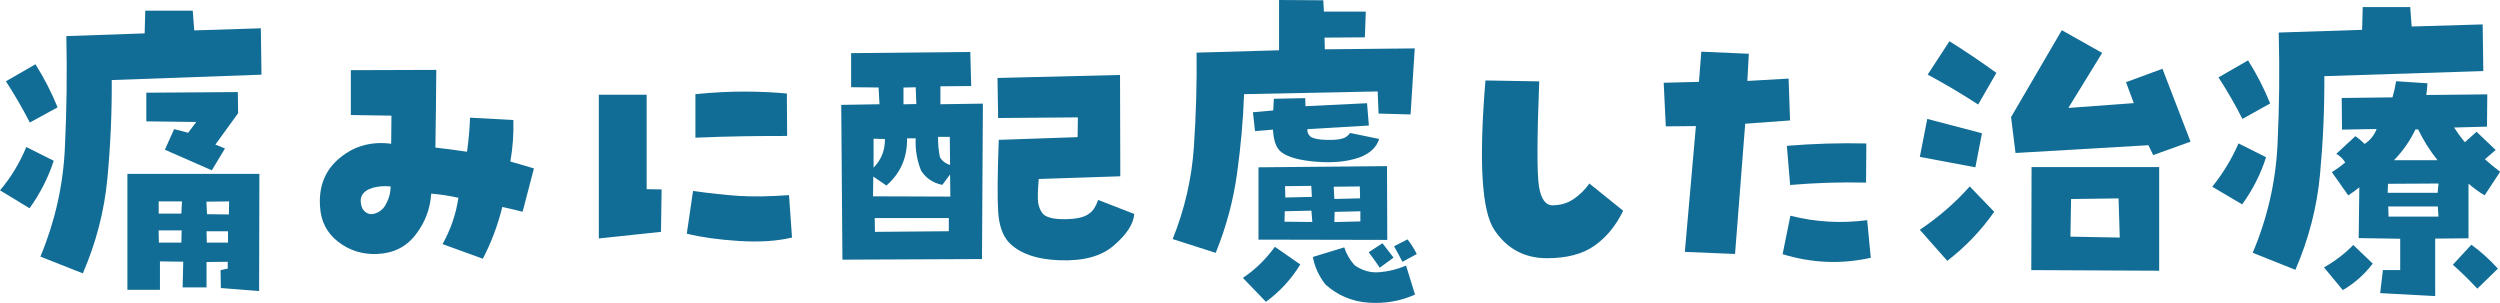 <?xml version="1.0" encoding="UTF-8"?>
<svg id="_レイヤー_2" data-name="レイヤー 2" xmlns="http://www.w3.org/2000/svg" width="359.5" height="43.57" viewBox="0 0 359.5 43.57">
  <defs>
    <style>
      .cls-1 {
        fill: #116d96;
        stroke-width: 0px;
      }
    </style>
  </defs>
  <g id="_他ページ" data-name="他ページ">
    <g>
      <path class="cls-1" d="M7.73,23.12c-.8,2.44-1.96,4.71-3.48,6.83l-4.25-2.58c1.58-1.86,2.84-3.94,3.78-6.23l3.95,1.98ZM8.29,15.43l-4,2.19c-1.06-2.06-2.21-4.04-3.44-5.93l4.25-2.45c1.23,1.95,2.29,4.01,3.18,6.19ZM37.51,4.08l.09,6.66-21.53.77c.03,4.67-.18,9.37-.62,14.09-.44,4.73-1.63,9.3-3.54,13.71l-6.1-2.41c2.09-5.01,3.27-10.22,3.52-15.62.26-5.4.33-10.76.21-16.09l11.26-.39.09-3.27h6.83l.21,2.84,9.58-.3ZM37.3,25.01l-.04,16.84-5.5-.43-.04-2.58,1.03-.21v-.99l-3.05.04v3.65h-3.44l.09-3.7-3.35-.04v4.08h-4.68v-16.67h18.99ZM34.2,13.23l.04,3.05-3.27,4.51,1.38.56-1.89,3.14-6.75-2.96,1.33-2.96,2.02.52,1.16-1.55-7.18-.09v-4.12l13.15-.09ZM26.08,30.72l.09-1.76h-3.35v1.76h3.27ZM26.08,34.89l.04-1.76h-3.31l.04,1.76h3.22ZM32.91,30.85l.04-1.89-3.27.04.09,1.8,3.14.04ZM32.79,34.89v-1.63h-3.09l.04,1.63h3.05Z"/>
      <path class="cls-1" d="M69.44,37.21l-5.8-2.11c1.17-2.09,1.93-4.31,2.28-6.66-1.32-.29-2.62-.49-3.91-.6-.14,2.21-.9,4.18-2.26,5.93-1.36,1.75-3.2,2.66-5.52,2.75-2.12.09-3.99-.5-5.61-1.76-1.62-1.26-2.49-2.95-2.6-5.07-.2-2.92.74-5.25,2.84-6.98,2.09-1.73,4.55-2.41,7.39-2.04l.04-4.04-5.84-.09v-6.45l12.29-.04c-.03,3.72-.07,7.45-.13,11.17,1.49.17,3.01.37,4.55.6.23-1.63.37-3.27.43-4.9l6.23.34c.06,2.01-.09,4-.43,5.97,1.12.32,2.25.64,3.39.99l-1.63,6.23c-1-.26-1.98-.49-2.92-.69-.63,2.58-1.56,5.06-2.79,7.43ZM55.48,29.39c.46-.83.69-1.69.69-2.58-.86-.09-1.69-.03-2.49.17-1.66.49-2.18,1.5-1.55,3.05.49.69,1.09.91,1.8.67.72-.24,1.23-.68,1.55-1.31Z"/>
      <path class="cls-1" d="M95.14,27.24l-.09,6.1-8.94.95V13.62h6.88v13.58l2.15.04ZM99.66,27.46c2.43.34,4.63.58,6.6.71,1.96.13,4.36.09,7.2-.11l.43,6.1c-2.18.52-4.73.68-7.67.49-2.94-.19-5.42-.54-7.46-1.05l.9-6.14ZM100,13.54c2.61-.26,5.01-.38,7.2-.37,2.19.01,4.17.11,5.95.28l.04,6.1c-1.98,0-4.01.01-6.1.04-2.09.03-4.46.1-7.09.21v-6.27Z"/>
      <path class="cls-1" d="M141.34,14.91l-.13,22.34-20.07.09-.17-22.26,5.5-.09-.13-2.41-3.95-.04v-4.9l17.14-.17.13,4.9-4.43.04v2.58l6.1-.09ZM125.53,28.23l11.13.04-.04-3.18-1.12,1.5c-1.35-.29-2.36-.97-3.05-2.06-.6-1.52-.86-3.06-.77-4.64h-1.25c.06,2.75-.93,5.01-2.96,6.79l-1.89-1.29-.04,2.84ZM125.62,19.94v4.17c1.12-1.15,1.66-2.52,1.63-4.12l-1.63-.04ZM125.83,33.34l10.61-.09v-1.89h-10.66l.04,1.98ZM129.92,12.59v2.41l1.85-.04-.09-2.41-1.76.04ZM136.58,19.68h-1.68c-.03.95.06,1.92.26,2.92.31.54.8.92,1.46,1.12l-.04-4.04ZM143.62,20.11l11.34-.39.04-2.84-11.47.09-.09-5.76,17.62-.43.04,14.57-11.73.39c-.14,1.66-.17,2.79-.09,3.37.09.59.29,1.1.6,1.53.46.6,1.54.9,3.24.88,1.7-.01,2.89-.29,3.54-.84.52-.34.93-.99,1.25-1.93l5.2,2.02c-.12,1.43-1.09,2.94-2.92,4.51-1.75,1.55-4.33,2.26-7.73,2.15-3.41-.11-5.89-.99-7.43-2.62-.89-1-1.39-2.49-1.5-4.47-.12-1.98-.09-5.39.09-10.23Z"/>
      <path class="cls-1" d="M198.11,13.15l-19.21.39c-.14,3.84-.49,7.68-1.03,11.54-.54,3.85-1.56,7.61-3.05,11.28l-6.19-1.98c1.72-4.27,2.74-8.68,3.05-13.23.31-4.55.44-9.08.39-13.58l11.86-.34V0l6.36.04.09,1.63h6.02l-.13,3.7-5.8.04.04,1.68,12.93-.13-.6,9.5-4.6-.13-.13-3.18ZM186.98,38.03c-1.29,2.12-2.94,3.91-4.94,5.37l-3.31-3.44c1.75-1.17,3.28-2.66,4.6-4.47l3.65,2.54ZM196.86,18.05l-8.85.52c-.06.4.09.76.43,1.07.4.29,1.15.44,2.23.47,1.09.03,1.85-.03,2.28-.17.46-.09.86-.36,1.2-.82l4.17.86c-.37,1.2-1.32,2.09-2.84,2.66-1.72.6-3.77.81-6.17.62-2.39-.19-4.06-.64-5.01-1.35-.75-.54-1.16-1.63-1.25-3.27l-2.58.21-.3-2.71,2.92-.26.09-1.68,4.51-.09.04,1.16,8.85-.43.26,3.18ZM180.97,34.46v-10.4l18.48-.17.04,10.61-18.52-.04ZM184.75,30.38l-.04,1.5,4,.04-.13-1.63-3.82.09ZM188.57,26.73l-3.78.04.04,1.63,3.82-.09-.09-1.59ZM194.76,38.11c1.09.8,2.3,1.15,3.63,1.03,1.33-.11,2.6-.43,3.8-.95l1.29,4.17c-2.12.95-4.36,1.33-6.72,1.16s-4.42-1.05-6.17-2.62c-.95-1.23-1.55-2.55-1.8-3.95l4.51-1.38c.31.95.8,1.79,1.46,2.54ZM195.53,26.81l-3.74.04.09,1.76,3.7-.09-.04-1.72ZM195.62,31.84v-1.46l-3.7.09-.04,1.46,3.74-.09ZM198.41,38.5c-.52-.77-1.05-1.52-1.59-2.23l1.98-1.29c.52.66,1.04,1.35,1.59,2.06l-1.98,1.46ZM200.47,35.41l1.93-.99c.52.66.96,1.36,1.33,2.11l-2.06,1.12c-.4-.77-.8-1.52-1.2-2.23Z"/>
      <path class="cls-1" d="M223.27,29.52c1.15,0,2.16-.31,3.05-.92.89-.62,1.63-1.35,2.23-2.21l4.86,3.91c-1.03,2.15-2.41,3.82-4.12,5.03s-4,1.8-6.83,1.8c-3.24,0-5.77-1.36-7.58-4.08-1.82-2.72-2.24-9.88-1.27-21.48l7.73.13c-.32,8.22-.33,13.25-.04,15.08.29,1.83.95,2.75,1.98,2.75Z"/>
      <path class="cls-1" d="M243.88,18.13l-4.34.04-.3-6.27,5.07-.13.34-4.34,6.83.3-.21,3.91,5.93-.34.21,6.02-6.45.47-1.46,18.73-7.22-.3,1.59-18.09ZM257.46,31.02c3.61.92,7.29,1.13,11.04.64l.52,5.41c-4.27.95-8.49.77-12.68-.52l1.12-5.54ZM257.42,26.6l-.47-5.63c3.78-.31,7.59-.43,11.43-.34l-.04,5.63c-3.67-.09-7.3.03-10.91.34Z"/>
      <path class="cls-1" d="M285.01,19.16l-.95,4.9-7.99-1.5,1.07-5.46,7.86,2.06ZM286.77,30.46c-1.89,2.69-4.14,5.04-6.75,7.05l-3.95-4.47c2.66-1.78,5.06-3.85,7.18-6.23l3.52,3.65ZM277.19,10.74l3.14-4.81c2.29,1.43,4.54,2.95,6.75,4.55l-2.62,4.55c-2.38-1.55-4.8-2.98-7.26-4.3ZM308.95,20.88l-19.12,1.12-.64-5.16,7.3-12.5,5.8,3.27-4.86,7.91,9.41-.69-1.12-3.01,5.24-1.93,4.04,10.48-5.37,1.93-.69-1.42ZM292.1,38.84l.04-14.82h18.35v14.91l-18.39-.09ZM297.82,28.62l-.09,5.41,7.09.13-.17-5.63-6.83.09Z"/>
      <path class="cls-1" d="M325.86,22.6c-.77,2.44-1.92,4.7-3.44,6.79l-4.3-2.54c1.55-1.92,2.81-4,3.78-6.23l3.95,1.98ZM326.46,14.87l-4,2.23c-1.06-2.09-2.21-4.08-3.44-5.97l4.25-2.45c1.23,1.95,2.29,4.01,3.18,6.19ZM357.01,3.52l.09,6.7-22.86.73c.03,4.67-.18,9.37-.62,14.12-.44,4.74-1.63,9.32-3.54,13.73l-6.14-2.45c2.12-5.01,3.31-10.21,3.57-15.6.26-5.39.31-10.74.17-16.07l11.99-.39.09-3.27h6.83l.21,2.79,10.23-.3ZM341.2,37.9c-1.17,1.55-2.61,2.82-4.3,3.82l-2.71-3.27c1.58-.89,2.98-1.96,4.21-3.22l2.79,2.66ZM350.18,34.33v8.25l-7.91-.43.39-3.31h2.49v-4.51l-5.97-.09.09-7.3c-.54.43-1.07.82-1.59,1.16l-2.36-3.35c.66-.4,1.3-.86,1.93-1.38-.34-.54-.77-.96-1.29-1.25l2.75-2.54c.46.32.9.69,1.33,1.12.8-.54,1.38-1.26,1.72-2.15l-4.98.09-.04-4.55,7.3-.09c.23-.77.4-1.55.52-2.32l4.51.3c-.03.54-.09,1.1-.17,1.68l8.77-.09-.04,4.64-4.73.13c.46.72.97,1.42,1.55,2.11.57-.49,1.13-.99,1.68-1.5l2.75,2.62c-.52.46-1.03.9-1.55,1.33.66.6,1.39,1.2,2.19,1.8l-2.23,3.39c-.83-.49-1.6-1.05-2.32-1.68v7.86l-4.77.04ZM343.39,26.43l-.04,1.29h7.18l.13-1.33-7.26.04ZM343.47,31.15h7.18l-.09-1.46h-7.13l.04,1.46ZM347.34,18.61c-.77,1.63-1.8,3.11-3.09,4.43h6.27c-1.12-1.4-2.05-2.88-2.79-4.43h-.39ZM355.38,35.19c1.35.97,2.62,2.12,3.82,3.44l-2.96,2.88c-1.15-1.23-2.32-2.38-3.52-3.44l2.66-2.88Z"/>
    </g>
  </g>
</svg>